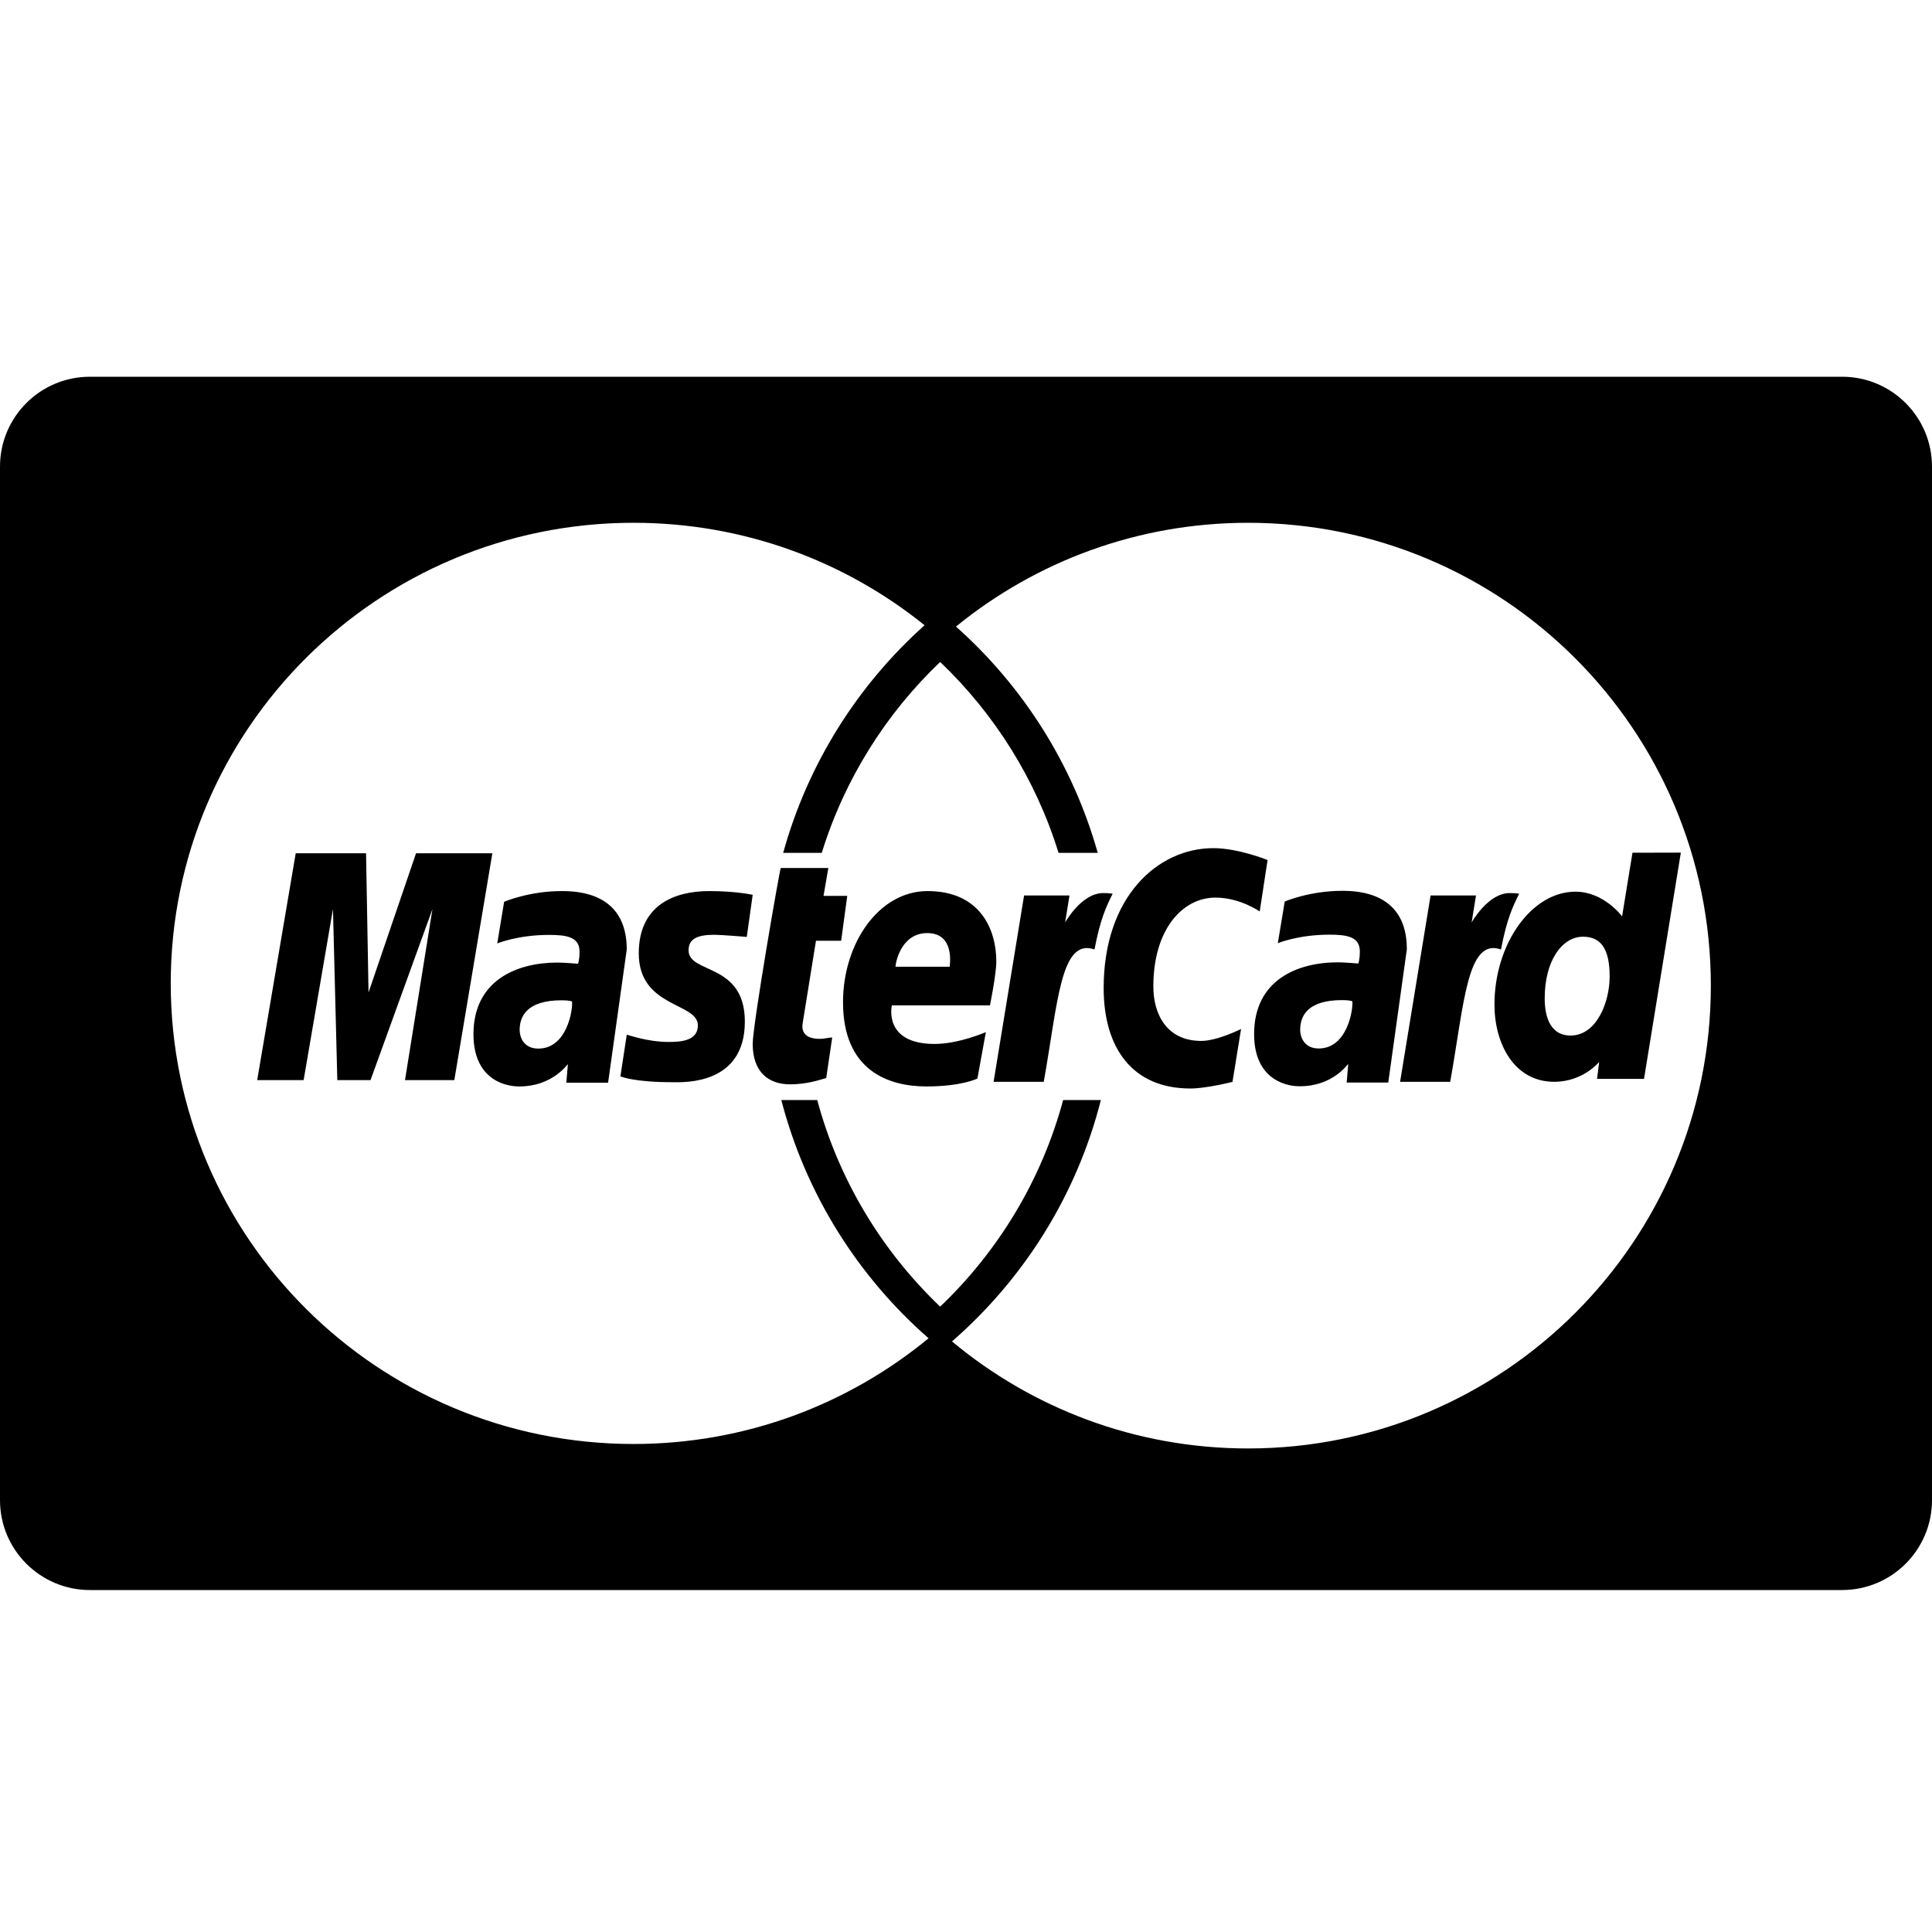 <svg xmlns="http://www.w3.org/2000/svg" width="1000" height="1000"><title>mastercard</title><path d="M46.531 195c-25.69 0 -46.531 20.83 -46.531 46.531v534.938c0 25.697 20.844 46.531 46.531 46.531h906.938c25.69 0 46.531 -20.83 46.531 -46.531v-534.938c0 -25.697 -20.844 -46.531 -46.531 -46.531h-906.938zm281.375 75.594c57.081 0 109.505 19.859 150.656 53.031 -34.623 30.979 -60.447 71.679 -73.188 117.813h19.969c11.76 -38.057 33.123 -71.941 61.281 -98.813 28.158 26.871 49.521 60.755 61.281 98.813h20.281c-12.917 -45.889 -38.778 -86.348 -73.375 -117.125 41.231 -33.593 93.861 -53.719 151.188 -53.719 132.291 0 239.531 107.251 239.531 239.563 0 132.311 -107.24 239.563 -239.531 239.563 -58.28 0 -111.72 -20.801 -153.25 -55.406 37.15 -32.32 64.538 -75.647 77.063 -124.938h-19.531c-11.122 41.37 -33.505 78.165 -63.656 106.938 -30.151 -28.773 -52.503 -65.568 -63.625 -106.938h-18.594c12.598 48.576 39.628 91.297 76.219 123.313 -41.454 34.176 -94.684 54.719 -152.719 54.719 -132.291 0 -239.531 -106.737 -239.531 -238.406s107.24 -238.406 239.531 -238.406zm300.125 168.406c-28.782 0 -56.781 25.162 -56.781 72.406 0 31.328 15.124 52 44.875 52 8.412 .003 21.813 -3.438 21.813 -3.438l4.438 -27.375s-12.229 6.188 -20.625 6.188c-17.685 0 -24.781 -13.601 -24.781 -28.219 0 -29.653 15.217 -45.969 32.156 -45.969 12.703 0 22.906 7.188 22.906 7.188l4.063 -26.625s-15.103 -6.156 -28.063 -6.156zm241.969 2.313l-25.031 .063 -5.375 32.938s-9.411 -12.781 -24.125 -12.781c-22.88 0 -41.938 27.18 -41.938 58.438 0 20.177 10.143 39.969 30.938 39.969 14.958 0 23.25 -10.281 23.25 -10.281l-1.094 8.781h24.313l19.063 -117.125zm-716.938 .344l-19.938 117.406h24.031l15.188 -88.531 2.25 88.531h17.188l32.063 -88.531 -14.219 88.531h25.531l19.688 -117.406h-39.5l-24.594 72.031 -1.281 -72.031h-36.406zm251.063 7.625c-.543 .545 -14.531 81.207 -14.531 91.031 0 14.546 8.154 21.042 19.625 20.938 8.221 -.069 14.587 -2.135 17.531 -3 .308 -.083 .906 -.25 .906 -.25l3.094 -21c-1.682 0 -4.161 .719 -6.344 .719 -8.566 0 -9.514 -4.557 -8.969 -7.938l6.906 -42.844h13.031l3.156 -23.219h-12.281l2.5 -14.438h-24.625zm290.469 11.813c-16.773 0 -29.625 5.531 -29.625 5.531l-3.563 21.563s10.614 -4.406 26.656 -4.406c9.109 0 15.781 1.041 15.781 8.625 0 4.606 -.813 6.313 -.813 6.313s-7.202 -.625 -10.531 -.625c-21.152 0 -43.375 9.271 -43.375 37.156 0 21.972 14.589 27 23.625 27 17.258 0 24.7 -11.465 25.094 -11.5l-.813 9.563h21.531l9.625 -69c.003 -29.277 -24.934 -30.219 -33.594 -30.219zm-403.906 .125c-16.835 0 -29.75 5.531 -29.75 5.531l-3.563 21.563s10.649 -4.406 26.75 -4.406c9.142 0 15.844 1.046 15.844 8.625 0 4.603 -.813 6.313 -.813 6.313s-7.224 -.625 -10.563 -.625c-21.233 0 -43.531 9.255 -43.531 37.125 0 21.96 14.618 27 23.688 27 17.321 0 24.789 -11.465 25.188 -11.5l-.813 9.563h21.625l9.656 -68.969c0 -29.261 -25.027 -30.219 -33.719 -30.219zm76.375 0c-18.078 0 -36.438 7.298 -36.438 32.219 0 28.239 30.594 25.385 30.594 37.281 0 7.94 -8.538 8.594 -15.125 8.594 -11.4 0 -21.651 -3.938 -21.688 -3.75l-3.281 21.563c.591 .183 6.938 3.031 27.438 3.031 5.504 0 36.969 1.397 36.969 -31.375 0 -30.639 -29.125 -24.566 -29.125 -36.875 0 -6.128 4.729 -8.063 13.406 -8.063 3.445 0 16.719 1.094 16.719 1.094l3.063 -21.781c0 .003 -8.564 -1.938 -22.531 -1.938zm113 0c-25.121 .005 -43.719 27.018 -43.719 57.531 0 35.219 23.303 43.594 43.156 43.594 18.326 0 26.406 -4.094 26.406 -4.094l4.375 -24.031s-13.942 6.125 -26.531 6.125c-26.826 0 -22.125 -19.969 -22.125 -19.969h50.781s3.281 -16.138 3.281 -22.719c0 -16.421 -8.195 -36.438 -35.625 -36.438zm90.969 1.031c-11.317 0 -19.719 15.219 -19.719 15.219l2.25 -13.969h-23.5l-15.781 96.438h25.969c7.355 -41.182 8.698 -74.621 26.25 -68.5 3.072 -15.939 6.053 -22.098 9.406 -28.844 0 0 -1.575 -.344 -4.875 -.344zm210.406 0c-11.317 0 -19.719 15.219 -19.719 15.219l2.25 -13.969h-23.5l-15.781 96.438h25.938c7.358 -41.182 8.735 -74.621 26.281 -68.5 3.078 -15.939 6.055 -22.098 9.406 -28.844 0 0 -1.575 -.344 -4.875 -.344zm-301.5 20.719c14.267 0 11.656 16.104 11.656 17.406h-28.094c0 -1.662 2.658 -17.406 16.438 -17.406zm339.469 1.875c9.081 -.003 13.75 6.132 13.75 20.563 0 13.093 -6.604 30.594 -20.281 30.594 -9.078 0 -13.344 -7.497 -13.344 -19.25 0 -19.218 8.791 -31.906 19.875 -31.906zm-124.781 32.813c3.704 .004 4.47 .364 5.094 .531 -.089 -.015 -.107 .003 .25 .063 .469 4.295 -2.595 24.438 -17.406 24.438 -7.638 0 -9.594 -6.073 -9.594 -9.656 0 -6.988 3.639 -15.375 21.656 -15.375zm-403.906 .094c4.208 .005 4.666 .475 5.375 .594 .471 4.293 -2.606 24.406 -17.469 24.406 -7.667 0 -9.656 -6.044 -9.656 -9.625 0 -6.984 3.661 -15.375 21.75 -15.375z"/></svg>